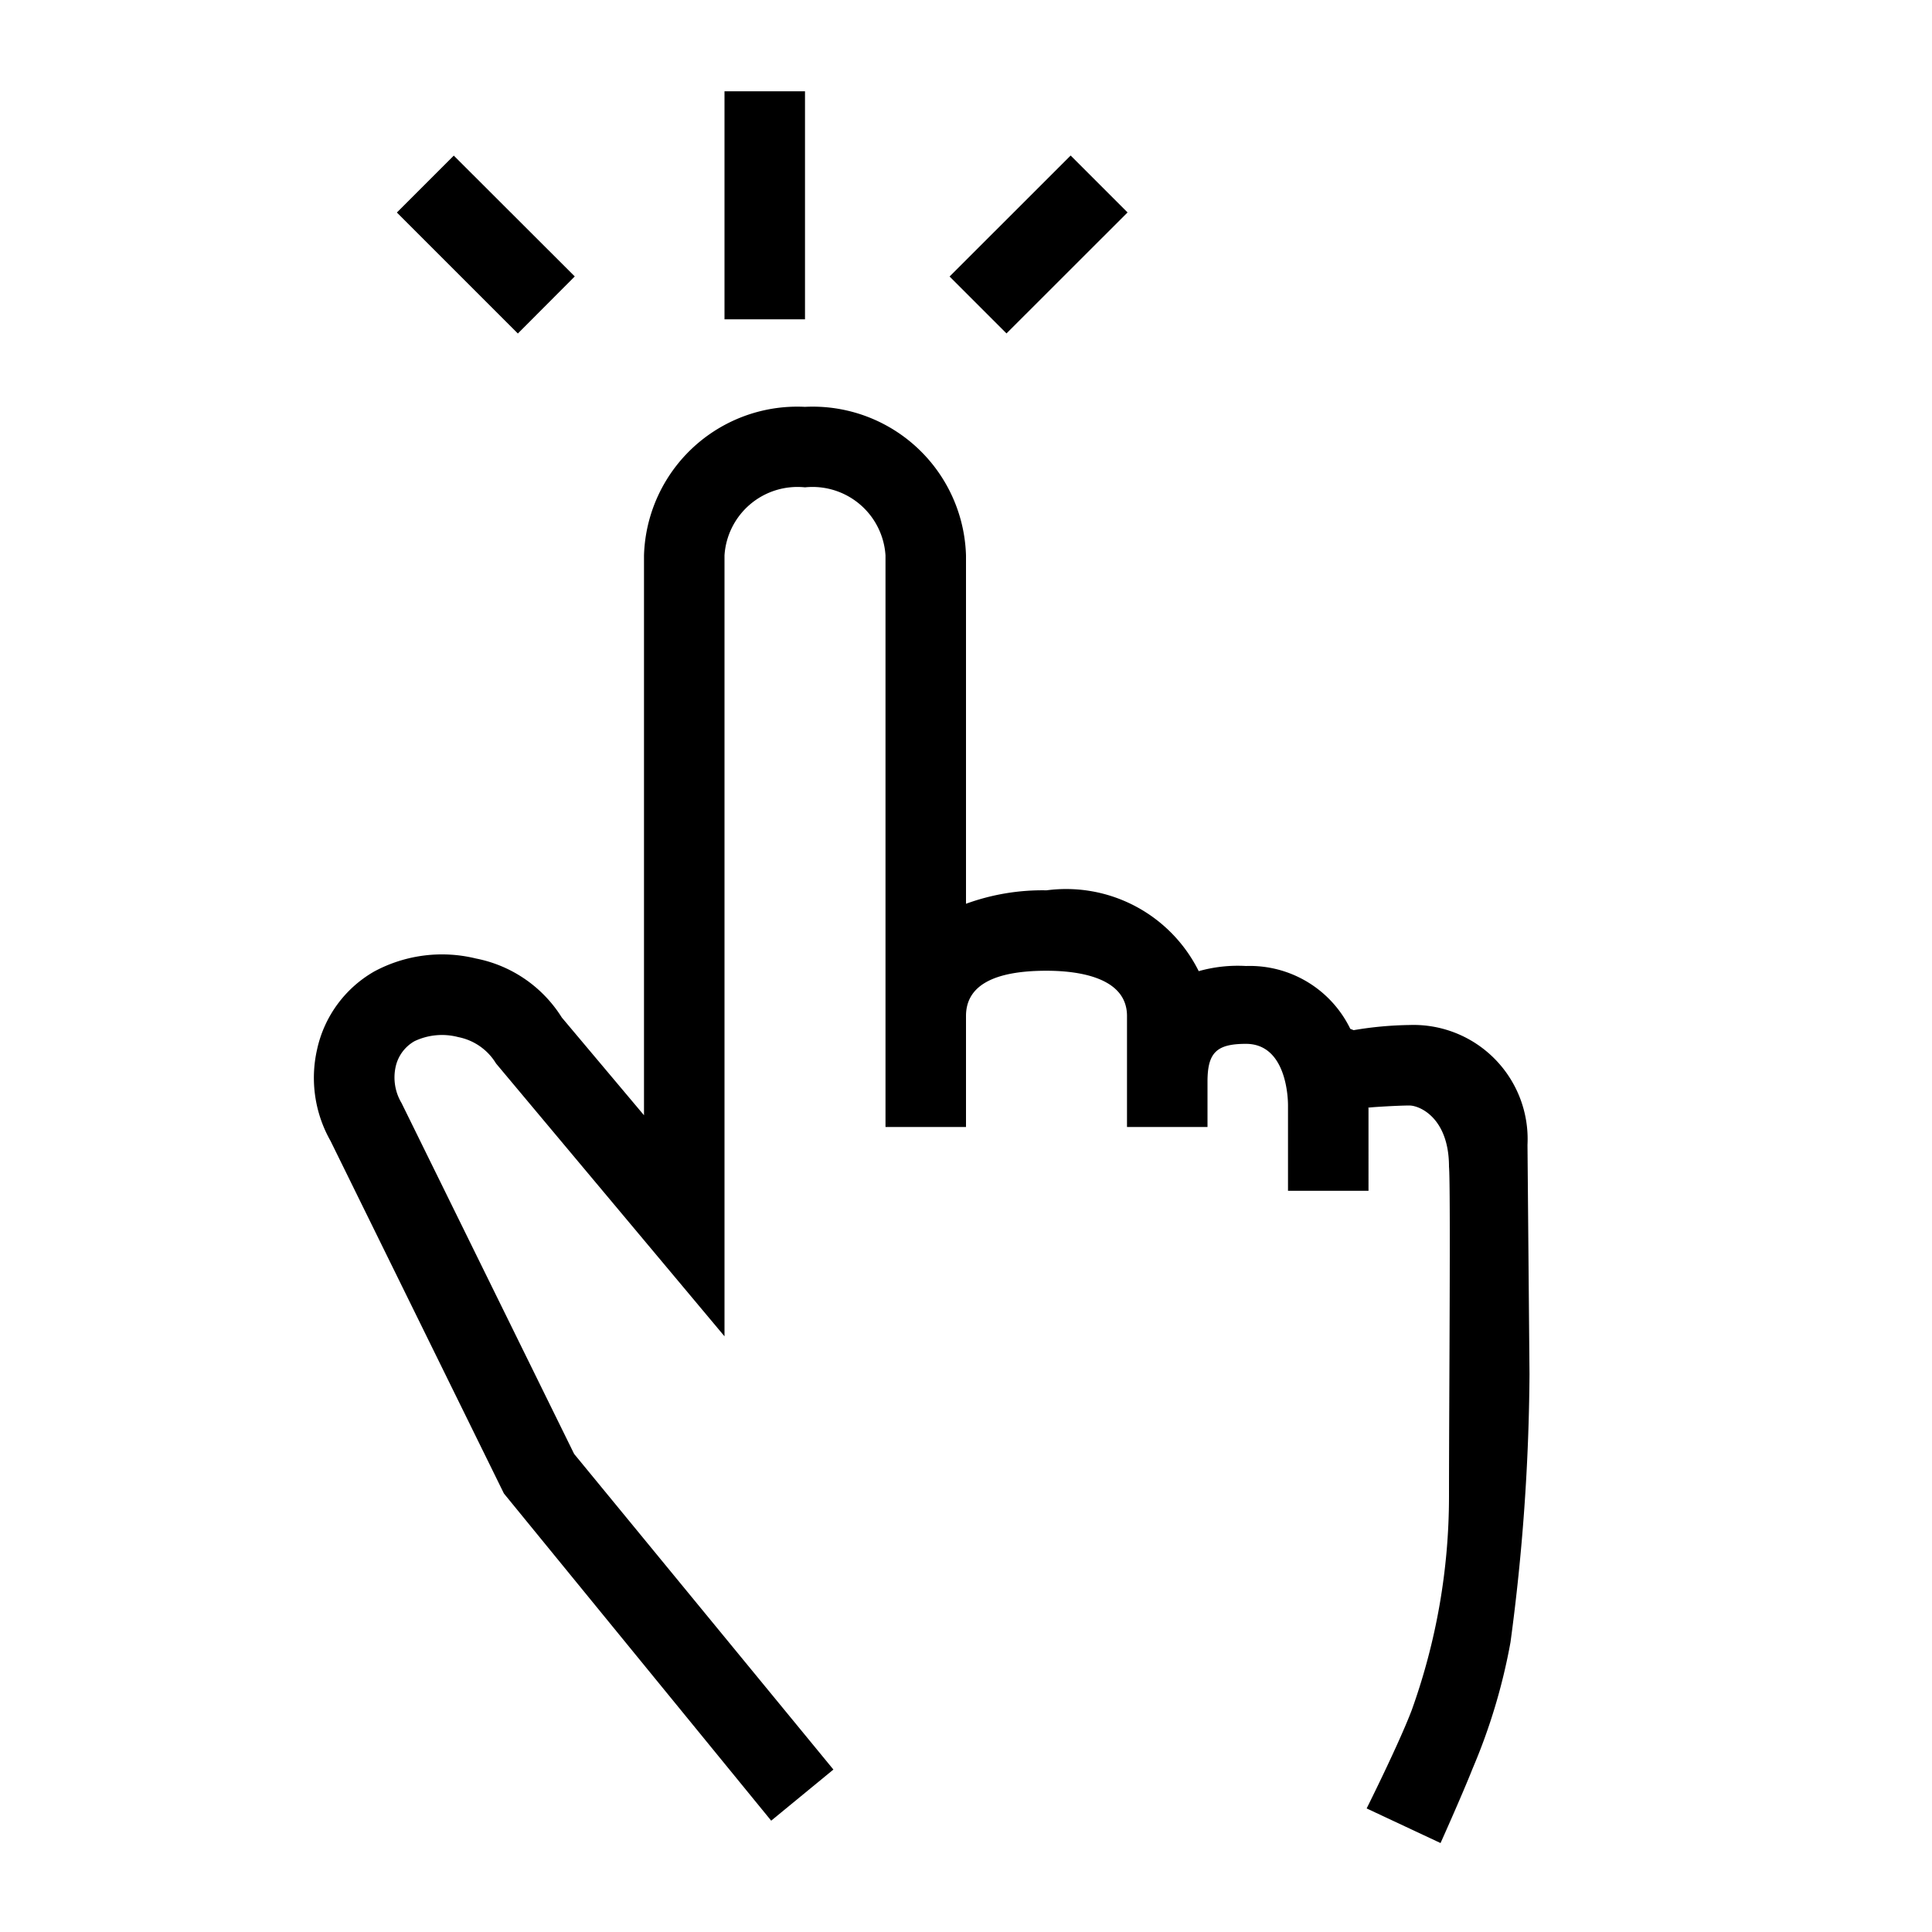 <?xml version="1.0" encoding="utf-8"?><!-- Uploaded to: SVG Repo, www.svgrepo.com, Generator: SVG Repo Mixer Tools -->
<svg width="800px" height="800px" viewBox="0 0 24 24" xmlns="http://www.w3.org/2000/svg"><path d="M12.503 4.142l-.707-.707L13.3 1.932l.707.707zM10 1.134H9v2.833h1zm-2.86 2.3L5.637 1.933l-.707.707 1.503 1.503zm11.835 10.788a1.418 1.418 0 0 0-1.466-1.489 4.475 4.475 0 0 0-.693.064l-.042-.016A1.388 1.388 0 0 0 15.478 12a1.788 1.788 0 0 0-.587.064A1.84 1.84 0 0 0 13 11.06a2.768 2.768 0 0 0-1 .167V6.9a1.905 1.905 0 0 0-2-1.846A1.905 1.905 0 0 0 8 6.9v6.954L6.979 12.64a1.624 1.624 0 0 0-1.066-.733 1.775 1.775 0 0 0-1.264.161 1.478 1.478 0 0 0-.71.968 1.588 1.588 0 0 0 .167 1.137l2.154 4.38 3.32 4.064.773-.635-3.221-3.921-2.144-4.359a.619.619 0 0 1-.074-.446.485.485 0 0 1 .235-.322.796.796 0 0 1 .543-.051.708.708 0 0 1 .47.328L9 16.6V6.9a.908.908 0 0 1 1-.846.908.908 0 0 1 1 .846V14h1v-1.379c0-.373.336-.562 1-.562.374 0 1 .073 1 .562V14h1v-.563c0-.36.111-.47.478-.47.507 0 .522.684.522.762v1.063h1V13.76l-.005.002.005-.008v.006c.011-.005.362-.027.508-.027.129 0 .492.156.492.761.022.245 0 2.992 0 4.093a7.863 7.863 0 0 1-.463 2.657c-.16.421-.56 1.221-.56 1.221l.918.43s.272-.606.398-.925a7.32 7.32 0 0 0 .471-1.57A26.038 26.038 0 0 0 19 17.07z"/><path fill="none" d="M0 0h24v24H0z"/></svg>